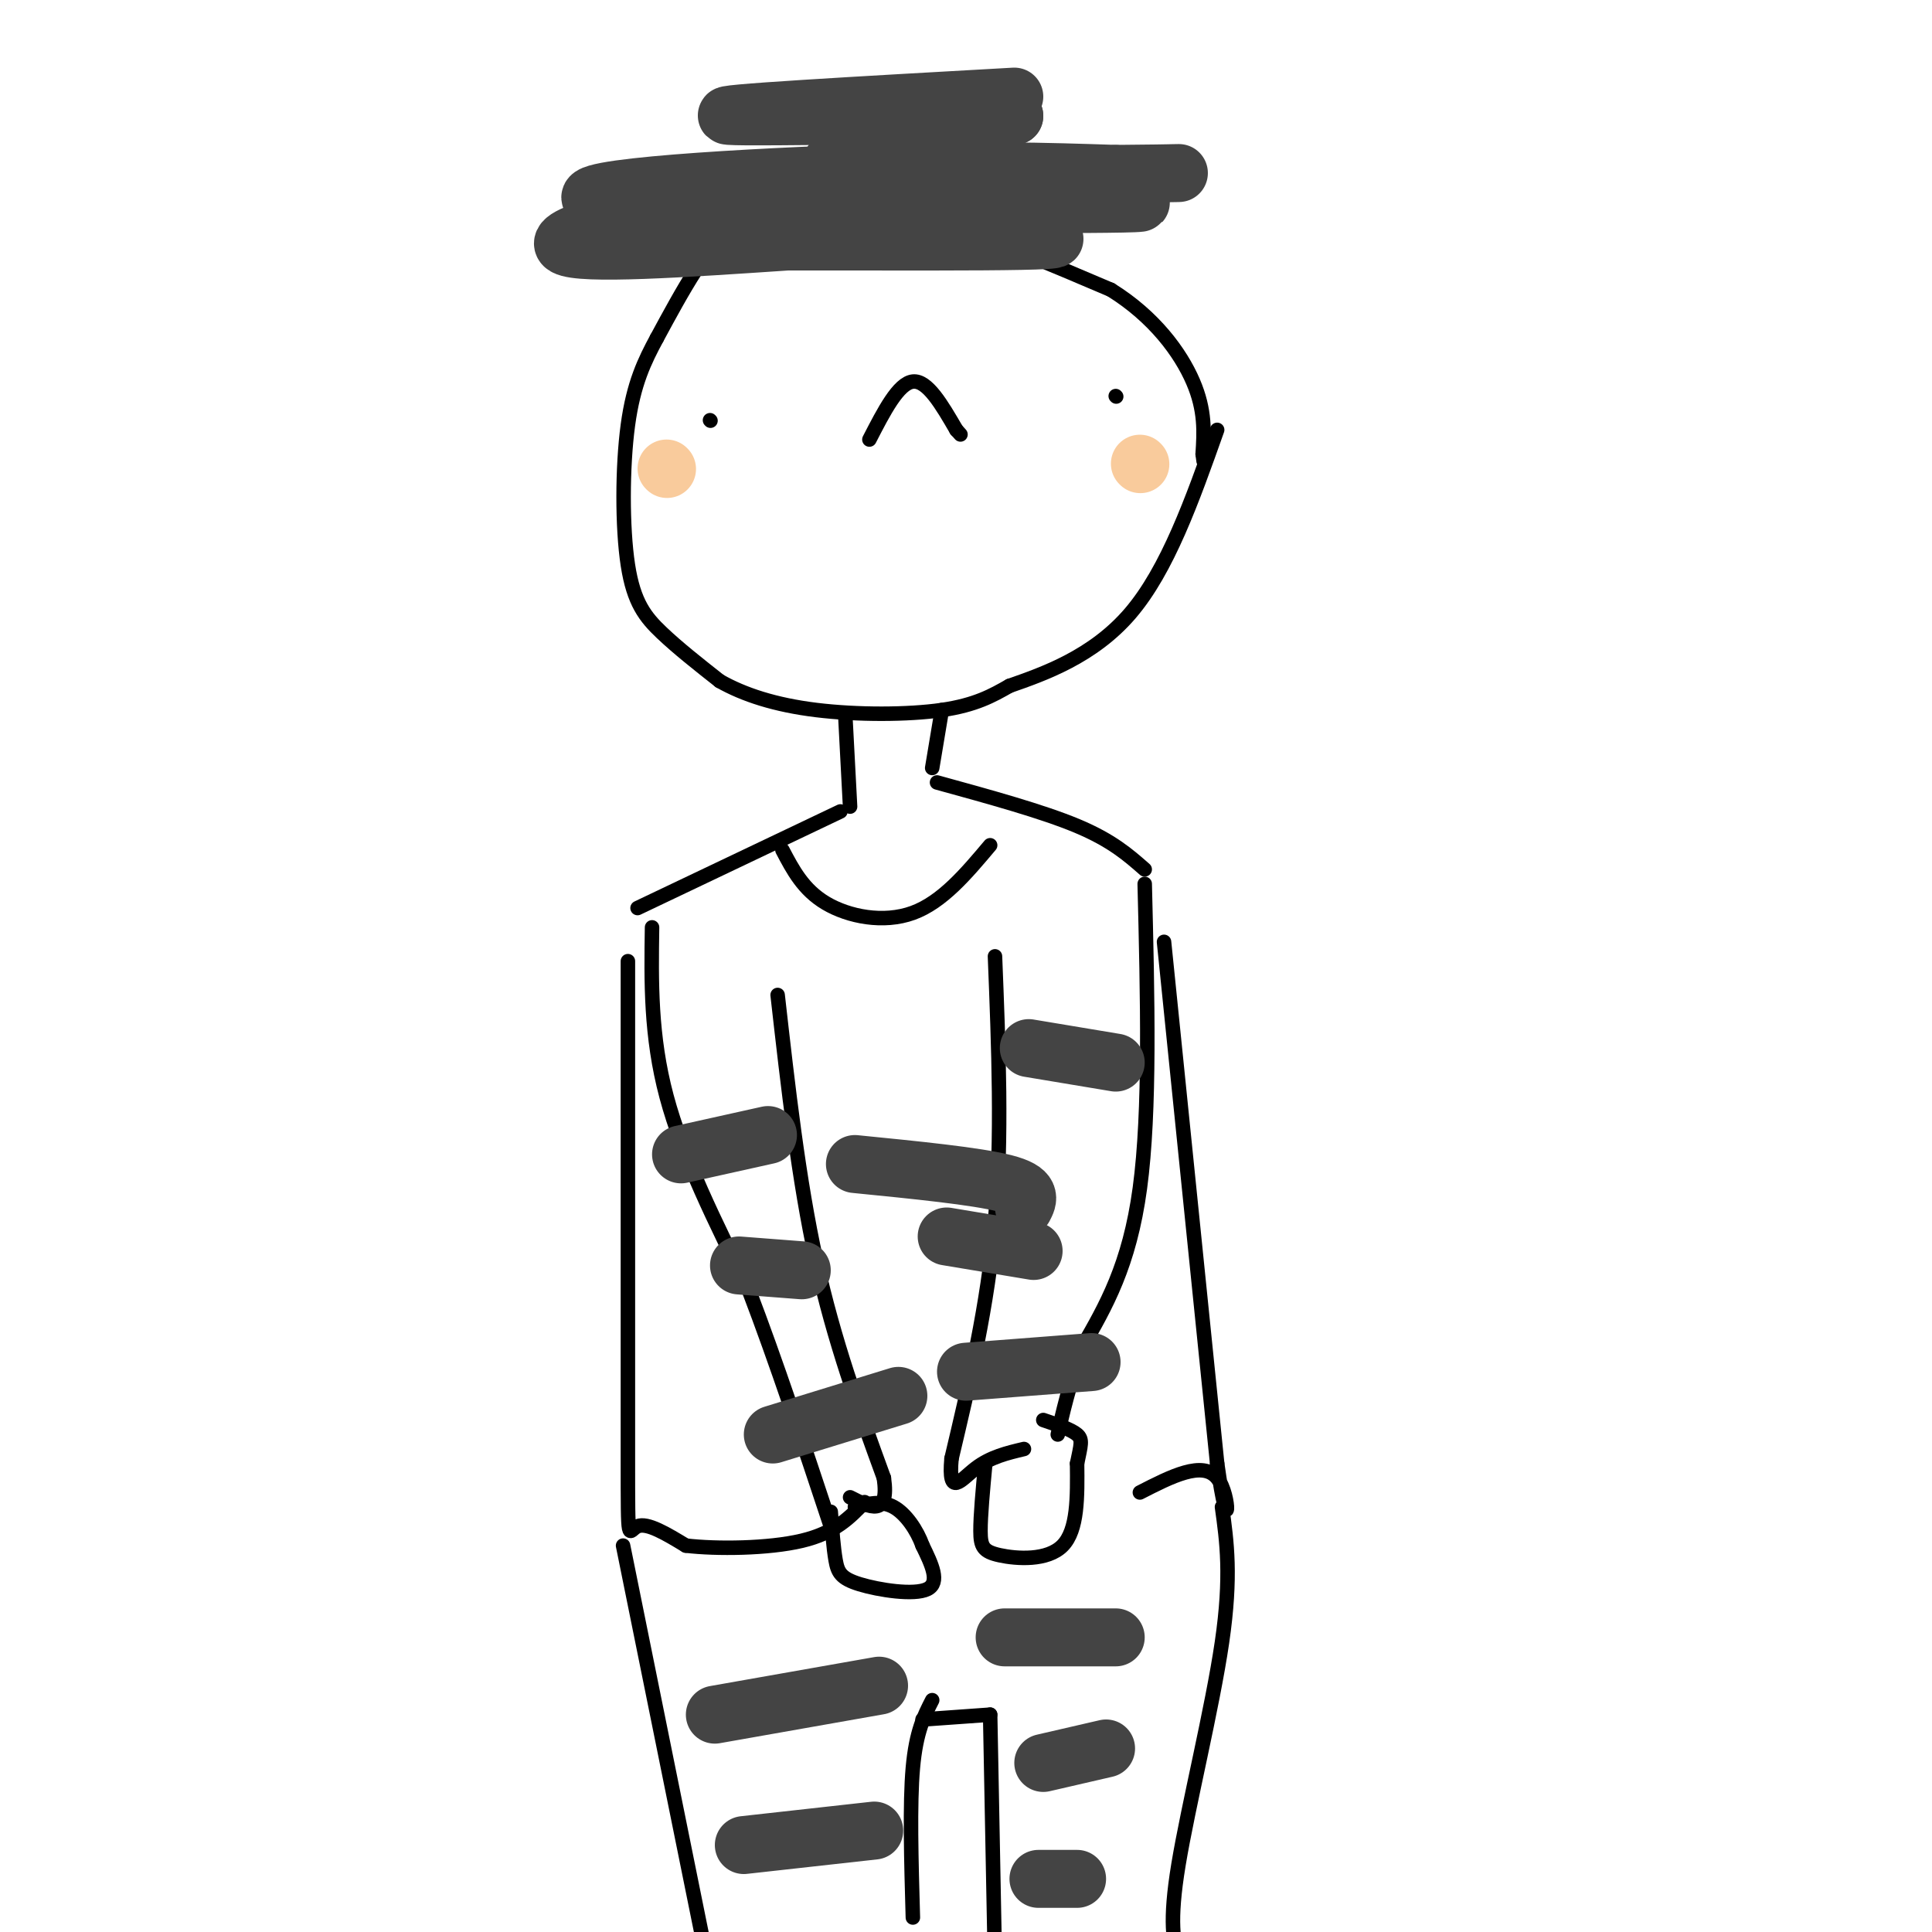 <svg viewBox='0 0 400 400' version='1.1' xmlns='http://www.w3.org/2000/svg' xmlns:xlink='http://www.w3.org/1999/xlink'><g fill='none' stroke='rgb(0,0,0)' stroke-width='3' stroke-linecap='round' stroke-linejoin='round'><path d='M178,46c-8.667,-0.267 -17.333,-0.533 -23,1c-5.667,1.533 -8.333,4.867 -11,9c-2.667,4.133 -5.333,9.067 -8,14'/><path d='M136,70c-2.523,4.676 -4.831,9.367 -6,18c-1.169,8.633 -1.199,21.209 0,29c1.199,7.791 3.628,10.797 7,14c3.372,3.203 7.686,6.601 12,10'/><path d='M149,141c5.000,2.845 11.500,4.958 20,6c8.500,1.042 19.000,1.012 26,0c7.000,-1.012 10.500,-3.006 14,-5'/><path d='M209,142c6.933,-2.422 17.267,-5.978 25,-15c7.733,-9.022 12.867,-23.511 18,-38'/><path d='M176,46c5.500,-0.667 11.000,-1.333 20,1c9.000,2.333 21.500,7.667 34,13'/><path d='M230,60c8.978,5.578 14.422,13.022 17,19c2.578,5.978 2.289,10.489 2,15'/><path d='M249,94c0.333,2.500 0.167,1.250 0,0'/><path d='M147,87c0.000,0.000 0.100,0.100 0.1,0.1'/><path d='M231,82c0.000,0.000 0.100,0.100 0.1,0.1'/><path d='M180,91c3.000,-5.833 6.000,-11.667 9,-12c3.000,-0.333 6.000,4.833 9,10'/><path d='M198,89c1.500,1.667 0.750,0.833 0,0'/><path d='M175,148c0.000,0.000 1.000,19.000 1,19'/><path d='M195,147c0.000,0.000 -2.000,12.000 -2,12'/><path d='M174,168c0.000,0.000 -42.000,20.000 -42,20'/><path d='M194,162c10.917,3.000 21.833,6.000 29,9c7.167,3.000 10.583,6.000 14,9'/><path d='M135,192c-0.167,11.250 -0.333,22.500 3,35c3.333,12.500 10.167,26.250 17,40'/><path d='M155,267c5.667,14.833 11.333,31.917 17,49'/><path d='M237,183c0.583,23.500 1.167,47.000 -1,63c-2.167,16.000 -7.083,24.500 -12,33'/><path d='M224,279c-2.833,8.500 -3.917,13.250 -5,18'/><path d='M206,198c0.750,18.833 1.500,37.667 0,55c-1.500,17.333 -5.250,33.167 -9,49'/><path d='M197,302c-0.733,8.244 1.933,4.356 5,2c3.067,-2.356 6.533,-3.178 10,-4'/><path d='M161,206c2.167,19.167 4.333,38.333 8,55c3.667,16.667 8.833,30.833 14,45'/><path d='M183,306c1.167,8.167 -2.917,6.083 -7,4'/><path d='M172,313c0.280,3.744 0.560,7.488 1,10c0.440,2.512 1.042,3.792 5,5c3.958,1.208 11.274,2.345 14,1c2.726,-1.345 0.863,-5.173 -1,-9'/><path d='M191,320c-1.133,-3.178 -3.467,-6.622 -6,-8c-2.533,-1.378 -5.267,-0.689 -8,0'/><path d='M204,303c-0.506,5.393 -1.012,10.786 -1,14c0.012,3.214 0.542,4.250 4,5c3.458,0.750 9.845,1.214 13,-2c3.155,-3.214 3.077,-10.107 3,-17'/><path d='M223,303c0.778,-3.844 1.222,-4.956 0,-6c-1.222,-1.044 -4.111,-2.022 -7,-3'/><path d='M130,199c0.000,42.022 0.000,84.044 0,103c0.000,18.956 0.000,14.844 2,14c2.000,-0.844 6.000,1.578 10,4'/><path d='M142,320c6.311,0.756 17.089,0.644 24,-1c6.911,-1.644 9.956,-4.822 13,-8'/><path d='M241,195c0.000,0.000 11.000,108.000 11,108'/><path d='M252,303c2.422,17.333 2.978,6.667 0,3c-2.978,-3.667 -9.489,-0.333 -16,3'/><path d='M129,320c0.000,0.000 17.000,84.000 17,84'/><path d='M193,352c-1.667,3.250 -3.333,6.500 -4,14c-0.667,7.500 -0.333,19.250 0,31'/><path d='M191,356c0.000,0.000 14.000,-1.000 14,-1'/><path d='M205,355c0.000,0.000 1.000,52.000 1,52'/><path d='M253,312c1.000,7.156 2.000,14.311 0,28c-2.000,13.689 -7.000,33.911 -9,46c-2.000,12.089 -1.000,16.044 0,20'/><path d='M162,176c2.156,4.111 4.311,8.222 9,11c4.689,2.778 11.911,4.222 18,2c6.089,-2.222 11.044,-8.111 16,-14'/></g>
<g fill='none' stroke='rgb(68,68,68)' stroke-width='12' stroke-linecap='round' stroke-linejoin='round'><path d='M141,239c0.000,0.000 18.000,-4.000 18,-4'/><path d='M153,262c0.000,0.000 13.000,1.000 13,1'/><path d='M160,297c0.000,0.000 26.000,-8.000 26,-8'/><path d='M213,217c0.000,0.000 18.000,3.000 18,3'/><path d='M196,256c0.000,0.000 18.000,3.000 18,3'/><path d='M200,284c0.000,0.000 26.000,-2.000 26,-2'/><path d='M177,241c12.583,1.250 25.167,2.500 31,4c5.833,1.500 4.917,3.250 4,5'/><path d='M154,382c0.000,0.000 27.000,-3.000 27,-3'/><path d='M148,355c0.000,0.000 34.000,-6.000 34,-6'/><path d='M208,339c0.000,0.000 23.000,0.000 23,0'/><path d='M216,365c0.000,0.000 13.000,-3.000 13,-3'/><path d='M215,389c0.000,0.000 8.000,0.000 8,0'/><path d='M171,42c24.000,0.000 48.000,0.000 47,0c-1.000,0.000 -27.000,0.000 -53,0'/><path d='M165,42c11.654,0.147 67.289,0.514 71,0c3.711,-0.514 -44.501,-1.907 -76,0c-31.499,1.907 -46.285,7.116 -43,9c3.285,1.884 24.643,0.442 46,-1'/><path d='M163,50c25.273,-0.053 65.455,0.316 53,-1c-12.455,-1.316 -77.545,-4.316 -91,-7c-13.455,-2.684 24.727,-5.053 51,-6c26.273,-0.947 40.636,-0.474 55,0'/><path d='M231,36c13.265,-0.096 18.927,-0.335 5,0c-13.927,0.335 -47.442,1.244 -59,0c-11.558,-1.244 -1.159,-4.641 8,-7c9.159,-2.359 17.080,-3.679 25,-5'/><path d='M210,24c-11.844,-0.600 -53.956,0.400 -59,0c-5.044,-0.400 26.978,-2.200 59,-4'/></g>
<g fill='none' stroke='rgb(249,203,156)' stroke-width='12' stroke-linecap='round' stroke-linejoin='round'><path d='M236,96c0.000,0.000 0.100,0.100 0.1,0.1'/><path d='M138,97c0.000,0.000 0.100,0.100 0.1,0.1'/></g>
</svg>